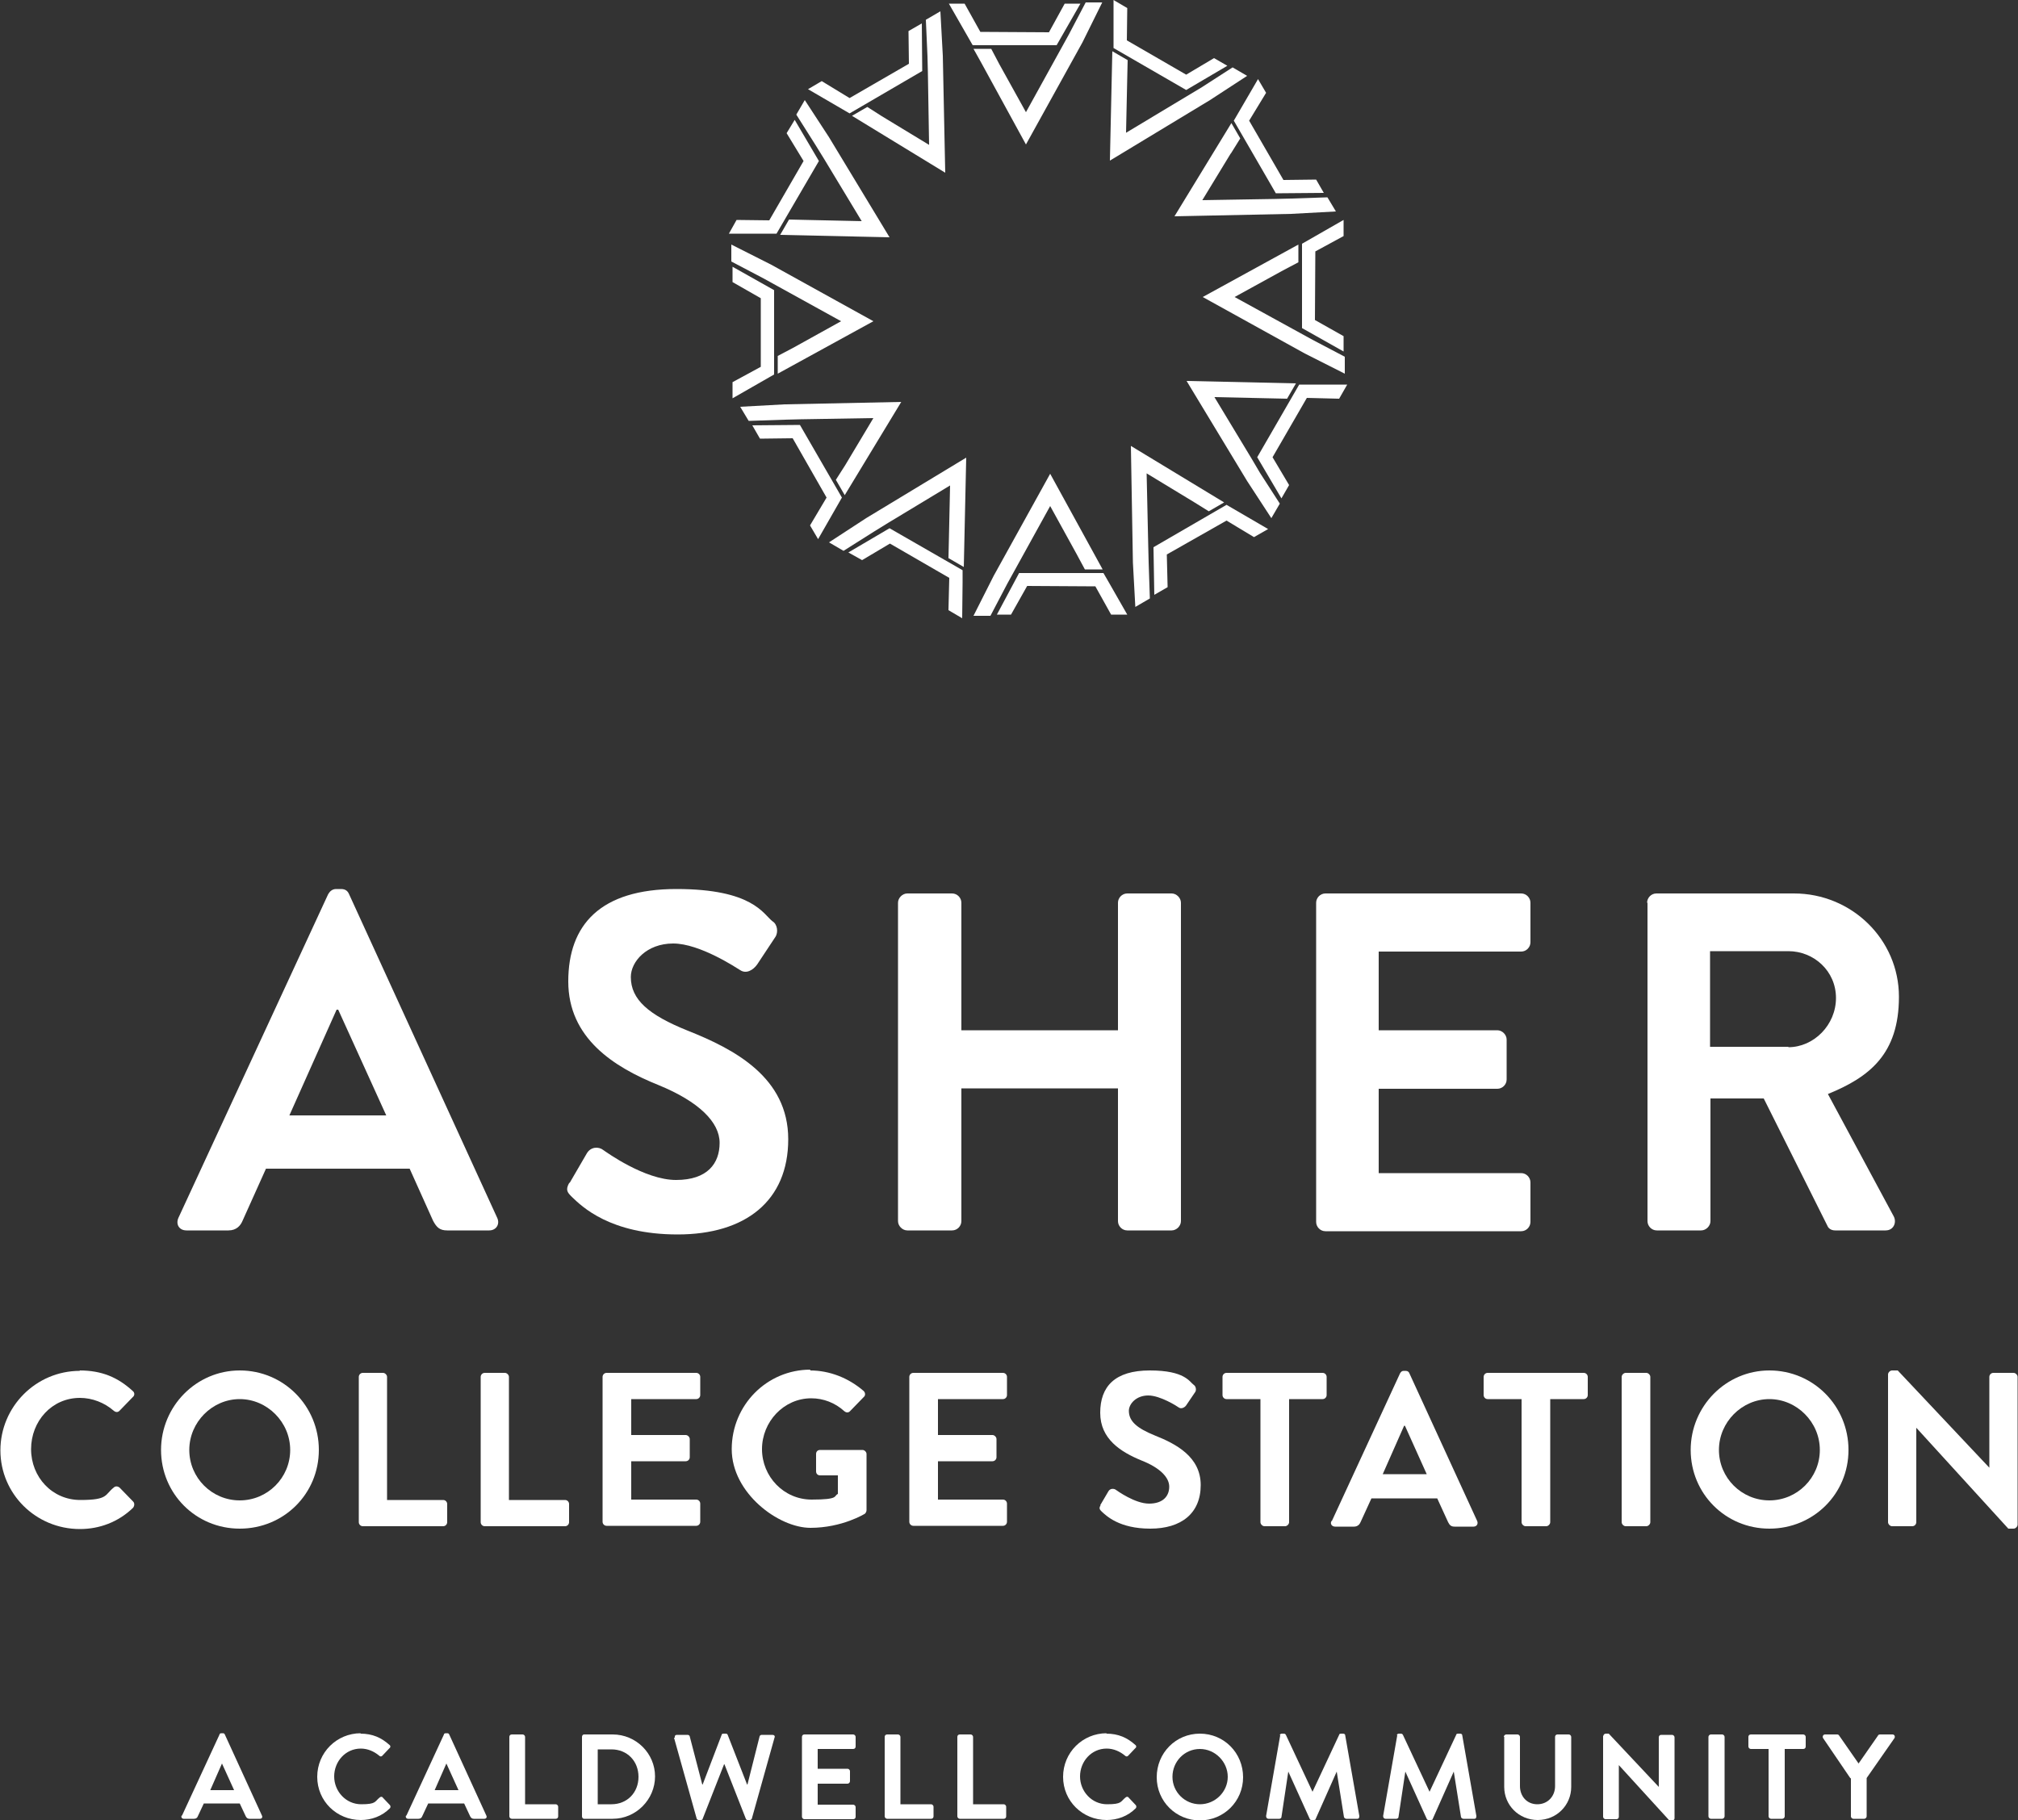 <?xml version="1.0" encoding="UTF-8"?>
<svg id="Layer_1" data-name="Layer 1" xmlns="http://www.w3.org/2000/svg" width="500" height="451" version="1.1" viewBox="0 0 500 451">
  <rect x="0" y="0" width="500" height="451" fill="#333333" stroke="none"/>
  <defs>
    <style>
      .cls-1 {
        fill: #fff;
        stroke-width: 0px;
      }
    </style>
  </defs>
  <g>
    <path class="cls-1" d="M19.7,339.6c5.5,0,9.5,1.7,13.2,5.1.5.4.5,1.1,0,1.5l-3.3,3.4c-.4.4-.9.4-1.4,0-2.3-2-5.3-3.2-8.4-3.2-7,0-12.1,5.8-12.1,12.7s5.2,12.6,12.2,12.6,6-1.3,8.3-3.1c.4-.4,1-.3,1.4,0l3.4,3.5c.4.4.3,1.1,0,1.5-3.7,3.6-8.4,5.3-13.2,5.3-10.9,0-19.7-8.7-19.7-19.5s8.8-19.7,19.7-19.7Z"/>
    <path class="cls-1" d="M59.4,339.6c10.9,0,19.6,8.8,19.6,19.7s-8.7,19.5-19.6,19.5-19.5-8.7-19.5-19.5,8.7-19.7,19.5-19.7ZM59.4,371.8c6.9,0,12.5-5.6,12.5-12.5s-5.7-12.6-12.5-12.6-12.5,5.7-12.5,12.6,5.6,12.5,12.5,12.5Z"/>
    <path class="cls-1" d="M88.9,341.2c0-.5.4-1,1-1h5c.5,0,1,.5,1,1v30.5h13.9c.6,0,1,.5,1,1v4.5c0,.5-.4,1-1,1h-19.9c-.6,0-1-.5-1-1v-36Z"/>
    <path class="cls-1" d="M119.1,341.2c0-.5.4-1,1-1h5c.5,0,1,.5,1,1v30.5h13.9c.6,0,1,.5,1,1v4.5c0,.5-.4,1-1,1h-19.9c-.6,0-1-.5-1-1v-36Z"/>
    <path class="cls-1" d="M149.3,341.2c0-.5.4-1,1-1h22.2c.6,0,1,.5,1,1v4.5c0,.5-.4,1-1,1h-16.1v8.9h13.5c.5,0,1,.5,1,1v4.5c0,.6-.5,1-1,1h-13.5v9.5h16.1c.6,0,1,.5,1,1v4.5c0,.5-.4,1-1,1h-22.2c-.6,0-1-.5-1-1v-36Z"/>
    <path class="cls-1" d="M200.7,339.6c4.9,0,9.6,1.9,13.3,5.1.4.4.5,1.1,0,1.5l-3.4,3.5c-.4.4-.9.4-1.4,0-2.3-2.1-5.2-3.2-8.2-3.2-6.8,0-12.2,5.8-12.2,12.6s5.4,12.5,12.3,12.5,5.4-.9,6.5-1.4v-4.6h-4.4c-.6,0-1-.4-1-1v-4.3c0-.6.4-1,1-1h10.5c.5,0,1,.5,1,1v13.9c0,.4-.2.7-.4.9,0,0-5.6,3.5-13.5,3.5s-19.5-8.6-19.5-19.5,8.7-19.7,19.5-19.7Z"/>
    <path class="cls-1" d="M225.3,341.2c0-.5.4-1,1-1h22.2c.6,0,1,.5,1,1v4.5c0,.5-.4,1-1,1h-16.1v8.9h13.5c.5,0,1,.5,1,1v4.5c0,.6-.5,1-1,1h-13.5v9.5h16.1c.6,0,1,.5,1,1v4.5c0,.5-.4,1-1,1h-22.2c-.6,0-1-.5-1-1v-36Z"/>
    <path class="cls-1" d="M272.6,373l2-3.4c.4-.8,1.4-.8,1.9-.4.3.2,4.7,3.4,8.2,3.4s5-1.9,5-4.2-2.3-4.7-6.9-6.5c-5.1-2.1-10.2-5.3-10.2-11.8s3.6-10.5,12.3-10.5,9.8,2.8,10.9,3.6c.5.3.7,1.3.3,1.8l-2.1,3.1c-.4.7-1.3,1.1-1.9.7-.4-.3-4.6-3-7.6-3s-4.8,2.1-4.8,3.8c0,2.6,2,4.3,6.4,6.1,5.3,2.1,11.4,5.3,11.4,12.3s-4.8,10.8-12.5,10.8-10.9-3.2-12-4.2c-.5-.5-.8-.8-.3-1.6Z"/>
    <path class="cls-1" d="M312.2,346.7h-8.3c-.6,0-1-.5-1-1v-4.5c0-.5.4-1,1-1h23.8c.6,0,1,.5,1,1v4.5c0,.5-.4,1-1,1h-8.3v30.5c0,.5-.5,1-1,1h-5.1c-.5,0-1-.5-1-1v-30.5Z"/>
    <path class="cls-1" d="M330,376.9l16.9-36.6c.2-.3.4-.6.9-.6h.5c.5,0,.8.3.9.6l16.8,36.6c.3.7-.1,1.4-.9,1.4h-4.7c-.8,0-1.2-.3-1.6-1.1l-2.7-5.9h-16.3l-2.7,5.9c-.2.5-.7,1.1-1.6,1.1h-4.7c-.8,0-1.3-.7-.9-1.4ZM353.5,365.3l-5.4-12h-.2l-5.3,12h10.9Z"/>
    <path class="cls-1" d="M376.9,346.7h-8.3c-.6,0-1-.5-1-1v-4.5c0-.5.4-1,1-1h23.8c.6,0,1,.5,1,1v4.5c0,.5-.4,1-1,1h-8.3v30.5c0,.5-.5,1-1,1h-5.1c-.5,0-1-.5-1-1v-30.5Z"/>
    <path class="cls-1" d="M401.8,341.2c0-.5.5-1,1-1h5.1c.5,0,1,.5,1,1v36c0,.5-.5,1-1,1h-5.1c-.5,0-1-.5-1-1v-36Z"/>
    <path class="cls-1" d="M438.4,339.6c10.9,0,19.6,8.8,19.6,19.7s-8.7,19.5-19.6,19.5-19.5-8.7-19.5-19.5,8.7-19.7,19.5-19.7ZM438.4,371.8c6.9,0,12.5-5.6,12.5-12.5s-5.7-12.6-12.5-12.6-12.5,5.7-12.5,12.6,5.6,12.5,12.5,12.5Z"/>
    <path class="cls-1" d="M467.8,340.6c0-.5.5-1,1-1h1.4l22.7,24.1h0v-22.5c0-.5.4-1,1-1h5c.5,0,1,.5,1,1v36.6c0,.5-.5,1-1,1h-1.3l-22.8-25h0v23.4c0,.5-.4,1-1,1h-5c-.5,0-1-.5-1-1v-36.6Z"/>
  </g>
  <g>
    <path class="cls-1" d="M45.1,449.9l9.3-20.1c0-.2.2-.3.5-.3h.3c.3,0,.4.1.5.3l9.2,20.1c.2.4,0,.8-.5.8h-2.6c-.4,0-.7-.2-.9-.6l-1.5-3.2h-8.9l-1.5,3.2c-.1.3-.4.6-.9.6h-2.6c-.4,0-.7-.4-.5-.8ZM58,443.6l-3-6.6h0l-2.9,6.6h6Z"/>
    <path class="cls-1" d="M89.3,429.6c3,0,5.2,1,7.2,2.8.3.2.3.6,0,.8l-1.8,1.9c-.2.2-.5.2-.7,0-1.3-1.1-2.9-1.8-4.6-1.8-3.8,0-6.6,3.2-6.6,6.9s2.9,6.9,6.7,6.9,3.3-.7,4.6-1.7c.2-.2.6-.2.7,0l1.8,1.9c.2.2.2.6,0,.8-2,2-4.6,2.9-7.2,2.9-6,0-10.8-4.7-10.8-10.7s4.8-10.8,10.8-10.8Z"/>
    <path class="cls-1" d="M100.7,449.9l9.3-20.1c0-.2.2-.3.5-.3h.3c.3,0,.4.1.5.3l9.2,20.1c.2.4,0,.8-.5.8h-2.6c-.4,0-.7-.2-.9-.6l-1.5-3.2h-8.9l-1.5,3.2c-.1.3-.4.6-.9.6h-2.6c-.4,0-.7-.4-.5-.8ZM113.6,443.6l-3-6.6h0l-2.9,6.6h6Z"/>
    <path class="cls-1" d="M126.2,430.4c0-.3.2-.6.6-.6h2.7c.3,0,.6.3.6.6v16.7h7.6c.3,0,.6.3.6.6v2.4c0,.3-.2.6-.6.6h-10.9c-.3,0-.6-.3-.6-.6v-19.7Z"/>
    <path class="cls-1" d="M144.2,430.4c0-.3.2-.6.5-.6h7.1c5.8,0,10.5,4.7,10.5,10.4s-4.7,10.5-10.5,10.5h-7.1c-.3,0-.5-.3-.5-.6v-19.7ZM151.5,447.1c3.9,0,6.7-2.9,6.7-6.8s-2.8-6.8-6.7-6.8h-3.4v13.6h3.4Z"/>
    <path class="cls-1" d="M167.2,430.6c-.1-.4.1-.7.5-.7h2.7c.2,0,.5.2.5.4l3.1,11.9h.1l4.7-12.3c0-.2.2-.3.5-.3h.5c.3,0,.4.1.5.3l4.8,12.3h.1l3-11.9c0-.2.3-.4.5-.4h2.7c.4,0,.7.3.5.7l-5.6,20c0,.2-.3.4-.5.4h-.5c-.3,0-.4-.1-.5-.3l-5.3-13.5h-.1l-5.3,13.5c0,.2-.2.3-.5.3h-.5c-.2,0-.5-.2-.5-.4l-5.6-20Z"/>
    <path class="cls-1" d="M198.7,430.4c0-.3.2-.6.6-.6h12.1c.3,0,.6.3.6.6v2.4c0,.3-.2.6-.6.6h-8.8v4.9h7.4c.3,0,.6.3.6.6v2.5c0,.3-.3.6-.6.6h-7.4v5.2h8.8c.3,0,.6.3.6.6v2.4c0,.3-.2.6-.6.6h-12.1c-.3,0-.6-.3-.6-.6v-19.7Z"/>
    <path class="cls-1" d="M219.2,430.4c0-.3.2-.6.6-.6h2.7c.3,0,.6.3.6.6v16.7h7.6c.3,0,.6.3.6.6v2.4c0,.3-.2.6-.6.6h-10.9c-.3,0-.6-.3-.6-.6v-19.7Z"/>
    <path class="cls-1" d="M237.2,430.4c0-.3.2-.6.6-.6h2.7c.3,0,.6.3.6.6v16.7h7.6c.3,0,.6.3.6.6v2.4c0,.3-.2.6-.6.6h-10.9c-.3,0-.6-.3-.6-.6v-19.7Z"/>
    <path class="cls-1" d="M274.1,429.6c3,0,5.2,1,7.2,2.8.3.2.3.6,0,.8l-1.8,1.9c-.2.2-.5.2-.7,0-1.3-1.1-2.9-1.8-4.6-1.8-3.8,0-6.6,3.2-6.6,6.9s2.9,6.9,6.7,6.9,3.3-.7,4.6-1.7c.2-.2.6-.2.7,0l1.8,1.9c.2.2.2.6,0,.8-2,2-4.6,2.9-7.2,2.9-6,0-10.8-4.7-10.8-10.7s4.8-10.8,10.8-10.8Z"/>
    <path class="cls-1" d="M297.3,429.6c6,0,10.7,4.8,10.7,10.8s-4.8,10.7-10.7,10.7-10.7-4.7-10.7-10.7,4.7-10.8,10.7-10.8ZM297.3,447.1c3.8,0,6.9-3.1,6.9-6.8s-3.1-6.9-6.9-6.9-6.8,3.1-6.8,6.9,3.1,6.8,6.8,6.8Z"/>
    <path class="cls-1" d="M317.1,430c0-.2.2-.4.5-.4h.5c.2,0,.4.1.5.3l6.6,14.1h0l6.6-14.1c0-.2.2-.3.5-.3h.5c.3,0,.5.2.5.4l3.5,20c0,.4-.1.7-.5.7h-2.7c-.3,0-.5-.2-.6-.4l-1.8-11.3h0l-5.2,11.7c0,.2-.2.3-.5.3h-.5c-.3,0-.4-.1-.5-.3l-5.3-11.7h0l-1.7,11.3c0,.2-.3.4-.5.4h-2.7c-.4,0-.6-.3-.6-.7l3.5-20Z"/>
    <path class="cls-1" d="M346.1,430c0-.2.2-.4.5-.4h.5c.2,0,.4.1.5.3l6.6,14.1h0l6.6-14.1c0-.2.2-.3.5-.3h.5c.3,0,.5.2.5.4l3.5,20c0,.4-.1.7-.5.7h-2.7c-.3,0-.5-.2-.6-.4l-1.8-11.3h0l-5.2,11.7c0,.2-.2.3-.5.3h-.5c-.3,0-.4-.1-.5-.3l-5.3-11.7h0l-1.7,11.3c0,.2-.3.4-.5.4h-2.7c-.4,0-.6-.3-.6-.7l3.5-20Z"/>
    <path class="cls-1" d="M372.6,430.4c0-.3.3-.6.6-.6h2.8c.3,0,.6.3.6.6v12.2c0,2.5,1.7,4.5,4.3,4.5s4.4-2,4.4-4.5v-12.2c0-.3.2-.6.6-.6h2.8c.3,0,.6.3.6.6v12.4c0,4.5-3.6,8.2-8.3,8.2s-8.3-3.7-8.3-8.2v-12.4Z"/>
    <path class="cls-1" d="M397.3,430.1c0-.3.3-.5.6-.5h.7l12.4,13.2h0v-12.3c0-.3.2-.6.6-.6h2.7c.3,0,.6.3.6.6v20.1c0,.3-.3.5-.6.5h-.7l-12.5-13.7h0v12.8c0,.3-.2.6-.6.6h-2.7c-.3,0-.6-.3-.6-.6v-20.1Z"/>
    <path class="cls-1" d="M423.3,430.4c0-.3.3-.6.6-.6h2.8c.3,0,.6.3.6.6v19.7c0,.3-.3.6-.6.6h-2.8c-.3,0-.6-.3-.6-.6v-19.7Z"/>
    <path class="cls-1" d="M438.4,433.4h-4.6c-.3,0-.6-.3-.6-.6v-2.4c0-.3.2-.6.6-.6h13c.3,0,.6.3.6.6v2.4c0,.3-.2.6-.6.6h-4.6v16.7c0,.3-.3.6-.6.6h-2.8c-.3,0-.6-.3-.6-.6v-16.7Z"/>
    <path class="cls-1" d="M458.5,440.7l-6.8-10c-.2-.4,0-.9.5-.9h3c.2,0,.4.1.5.3l4.8,6.9,4.8-6.9c0-.1.2-.3.5-.3h3.1c.5,0,.7.5.5.9l-6.9,9.9v9.5c0,.3-.3.6-.6.6h-2.7c-.3,0-.6-.3-.6-.6v-9.5Z"/>
  </g>
  <g>
    <path class="cls-1" d="M44.2,301.8l37.1-80.2c.4-.7,1-1.3,2-1.3h1.2c1.2,0,1.7.6,2,1.3l36.7,80.2c.7,1.5-.2,3.1-2,3.1h-10.4c-1.8,0-2.6-.7-3.5-2.4l-5.8-12.9h-35.6l-5.8,12.9c-.5,1.2-1.5,2.4-3.5,2.4h-10.4c-1.8,0-2.7-1.5-2-3.1ZM95.7,276.4l-11.9-26.2h-.4l-11.7,26.2h24Z"/>
    <path class="cls-1" d="M141.1,293.2l4.3-7.4c1-1.7,3-1.7,4.1-.8.6.4,10.2,7.4,18,7.4s10.8-4.1,10.8-9.2-5.1-10.2-15.1-14.3c-11.2-4.5-22.4-11.7-22.4-25.7s7.9-22.9,26.8-22.9,21.5,6.2,23.8,8c1.2.7,1.5,2.7.7,3.9l-4.5,6.8c-1,1.4-2.7,2.4-4.2,1.4-1-.6-10-6.6-16.6-6.6s-10.5,4.5-10.5,8.3c0,5.6,4.4,9.4,14.1,13.3,11.6,4.6,24.9,11.6,24.9,26.9s-10.6,23.6-27.4,23.6-23.8-7-26.2-9.3c-1.1-1.1-1.7-1.7-.6-3.6Z"/>
    <path class="cls-1" d="M222.5,223.7c0-1.2,1.1-2.3,2.3-2.3h11.1c1.3,0,2.3,1.1,2.3,2.3v31.6h38.8v-31.6c0-1.2,1-2.3,2.3-2.3h11c1.2,0,2.3,1.1,2.3,2.3v78.9c0,1.2-1.1,2.3-2.3,2.3h-11c-1.3,0-2.3-1.1-2.3-2.3v-32.9h-38.8v32.9c0,1.2-1,2.3-2.3,2.3h-11.1c-1.2,0-2.3-1.1-2.3-2.3v-78.9Z"/>
    <path class="cls-1" d="M326.1,223.7c0-1.2,1-2.3,2.3-2.3h48.5c1.3,0,2.3,1.1,2.3,2.3v9.8c0,1.2-1,2.3-2.3,2.3h-35.3v19.5h29.4c1.2,0,2.3,1.1,2.3,2.3v9.9c0,1.3-1.1,2.3-2.3,2.3h-29.4v20.9h35.3c1.3,0,2.3,1.1,2.3,2.3v9.8c0,1.2-1,2.3-2.3,2.3h-48.5c-1.3,0-2.3-1.1-2.3-2.3v-78.9Z"/>
    <path class="cls-1" d="M408.1,223.7c0-1.2,1-2.3,2.3-2.3h34.1c14.3,0,26,11.4,26,25.6s-7.3,19.9-17.6,24.1l16.3,30.3c.8,1.5,0,3.5-2,3.5h-12.5c-1.1,0-1.7-.6-1.9-1.1l-15.8-31.6h-13.2v30.4c0,1.2-1.1,2.3-2.3,2.3h-11c-1.3,0-2.3-1.1-2.3-2.3v-78.9ZM443.1,259.5c6.3,0,11.8-5.5,11.8-12.2s-5.5-11.6-11.8-11.6h-19.4v23.7h19.4Z"/>
  </g>
  <g>
    <polygon class="cls-1" points="243.1 15.5 254.2 35.8 268.2 10.5 273.1 .6 269 .6 264.8 8.6 254.2 27.8 247.6 15.9 247.6 15.9 245.6 12.1 241.2 12.1 243.1 15.5 243.1 15.5"/>
    <polygon class="cls-1" points="267.7 .9 263.8 .9 259.9 8 242.9 7.9 239 .9 235.1 .9 241 11.2 261.8 11.2 267.7 .9"/>
    <polygon class="cls-1" points="229.9 17.9 229.9 17.9 230.2 35.9 218.5 28.8 218.5 28.8 214.9 26.5 211.1 28.7 234.2 42.8 233.6 13.8 233 2.8 229.4 4.9 229.8 13.9 229.9 17.9"/>
    <polygon class="cls-1" points="228.5 17.6 228.4 5.8 225.1 7.7 225.2 15.8 210.5 24.3 203.6 20.1 200.2 22.1 210.5 28.1 228.5 17.6"/>
    <polygon class="cls-1" points="204.2 39.4 204.2 39.4 213.5 54.8 199.8 54.5 199.8 54.5 195.5 54.4 193.3 58.2 220.4 58.8 205.4 34 199.4 24.8 197.3 28.4 202.1 36 204.2 39.4"/>
    <polygon class="cls-1" points="192.4 57.9 202.9 39.9 196.9 29.7 194.9 33 199.1 39.9 190.6 54.6 182.5 54.5 180.6 57.9 189.5 57.9 192.4 57.9"/>
    <polygon class="cls-1" points="208.4 79.6 196.5 86.2 196.5 86.2 192.7 88.2 192.7 92.6 216.4 79.6 191.1 65.6 181.2 60.6 181.2 64.8 189.2 69 208.4 79.6"/>
    <polygon class="cls-1" points="191.8 71.9 181.5 66.1 181.5 69.9 188.5 73.9 188.5 90.9 181.5 94.7 181.5 98.7 191.8 92.8 191.8 71.9"/>
    <polygon class="cls-1" points="198.4 103.9 198.4 103.9 216.4 103.6 209.4 115.3 209.4 115.3 207.1 118.9 209.3 122.7 223.3 99.6 194.4 100.2 183.4 100.8 185.5 104.3 194.5 104 198.4 103.9"/>
    <polygon class="cls-1" points="198.2 105.3 186.4 105.4 188.3 108.7 196.4 108.6 204.8 123.3 200.7 130.2 202.7 133.6 208.6 123.3 198.2 105.3"/>
    <polygon class="cls-1" points="205.4 134.4 209 136.5 216.6 131.7 220 129.6 220 129.6 235.4 120.3 235.1 134 235.1 134 235 138.3 238.8 140.5 239.4 113.4 214.6 128.4 205.4 134.4"/>
    <polygon class="cls-1" points="210.2 136.9 213.6 138.8 220.5 134.7 235.2 143.2 235 151.2 238.4 153.2 238.5 144.3 238.5 141.3 220.4 130.9 210.2 136.9"/>
    <polygon class="cls-1" points="260.2 125.4 266.7 137.2 268.8 141.1 273.2 141.1 260.2 117.4 246.2 142.7 241.2 152.6 245.4 152.6 249.6 144.6 260.2 125.4"/>
    <polygon class="cls-1" points="273.4 142 252.5 142 247 152.3 250.5 152.3 254.5 145.2 271.4 145.3 275.3 152.3 279.3 152.3 274.9 144.6 273.4 142"/>
    <polygon class="cls-1" points="284.5 135.3 284.5 135.3 284.1 117.3 295.8 124.4 295.8 124.4 299.5 126.7 303.3 124.5 280.2 110.5 280.7 139.4 281.3 150.4 284.9 148.3 284.6 139.3 284.5 135.3"/>
    <polygon class="cls-1" points="285.8 135.6 286 147.4 289.3 145.5 289.1 137.4 303.9 129 310.7 133.1 314.2 131.1 303.9 125.1 285.8 135.6"/>
    <polygon class="cls-1" points="310.2 113.8 310.2 113.8 300.9 98.4 314.4 98.7 318.9 98.8 321.1 95 294 94.4 309 119.2 315 128.4 317.1 124.8 312.2 117.2 310.2 113.8"/>
    <polygon class="cls-1" points="324.9 95.3 321.9 95.3 311.5 113.3 317.5 123.5 319.4 120.2 315.3 113.3 323.8 98.6 331.8 98.8 333.8 95.3 324.9 95.3"/>
    <polygon class="cls-1" points="321.7 65 321.7 60.6 298 73.6 323.3 87.6 333.2 92.6 333.2 88.4 325.2 84.2 305.9 73.6 317.9 67 317.9 67 321.7 65"/>
    <polygon class="cls-1" points="322.6 81.3 332.9 87.1 332.9 83.3 325.8 79.3 325.9 62.3 332.9 58.5 332.9 54.5 322.6 60.4 322.6 81.3"/>
    <polygon class="cls-1" points="315.9 49.3 315.9 49.3 297.9 49.6 304.9 38.1 305 38 305 38 307.3 34.3 305.1 30.5 291 53.6 319.9 53 331 52.4 328.9 48.9 319.9 49.2 315.9 49.3"/>
    <polygon class="cls-1" points="316 47.7 316.1 47.9 328 47.8 326.1 44.5 318 44.6 309.5 29.9 313.7 23 311.7 19.6 305.7 29.9 316 47.7"/>
    <polygon class="cls-1" points="309 18.8 305.4 16.7 297.8 21.6 279 32.9 279.3 19.2 279.3 19.2 279.4 14.9 275.6 12.7 275 39.8 299.8 24.8 309 18.8"/>
    <polygon class="cls-1" points="304.1 16.3 300.8 14.4 293.9 18.5 279.2 10 279.3 2 275.9 0 275.9 8.9 275.9 11.9 293.9 22.3 304.1 16.3"/>
  </g>
</svg>
